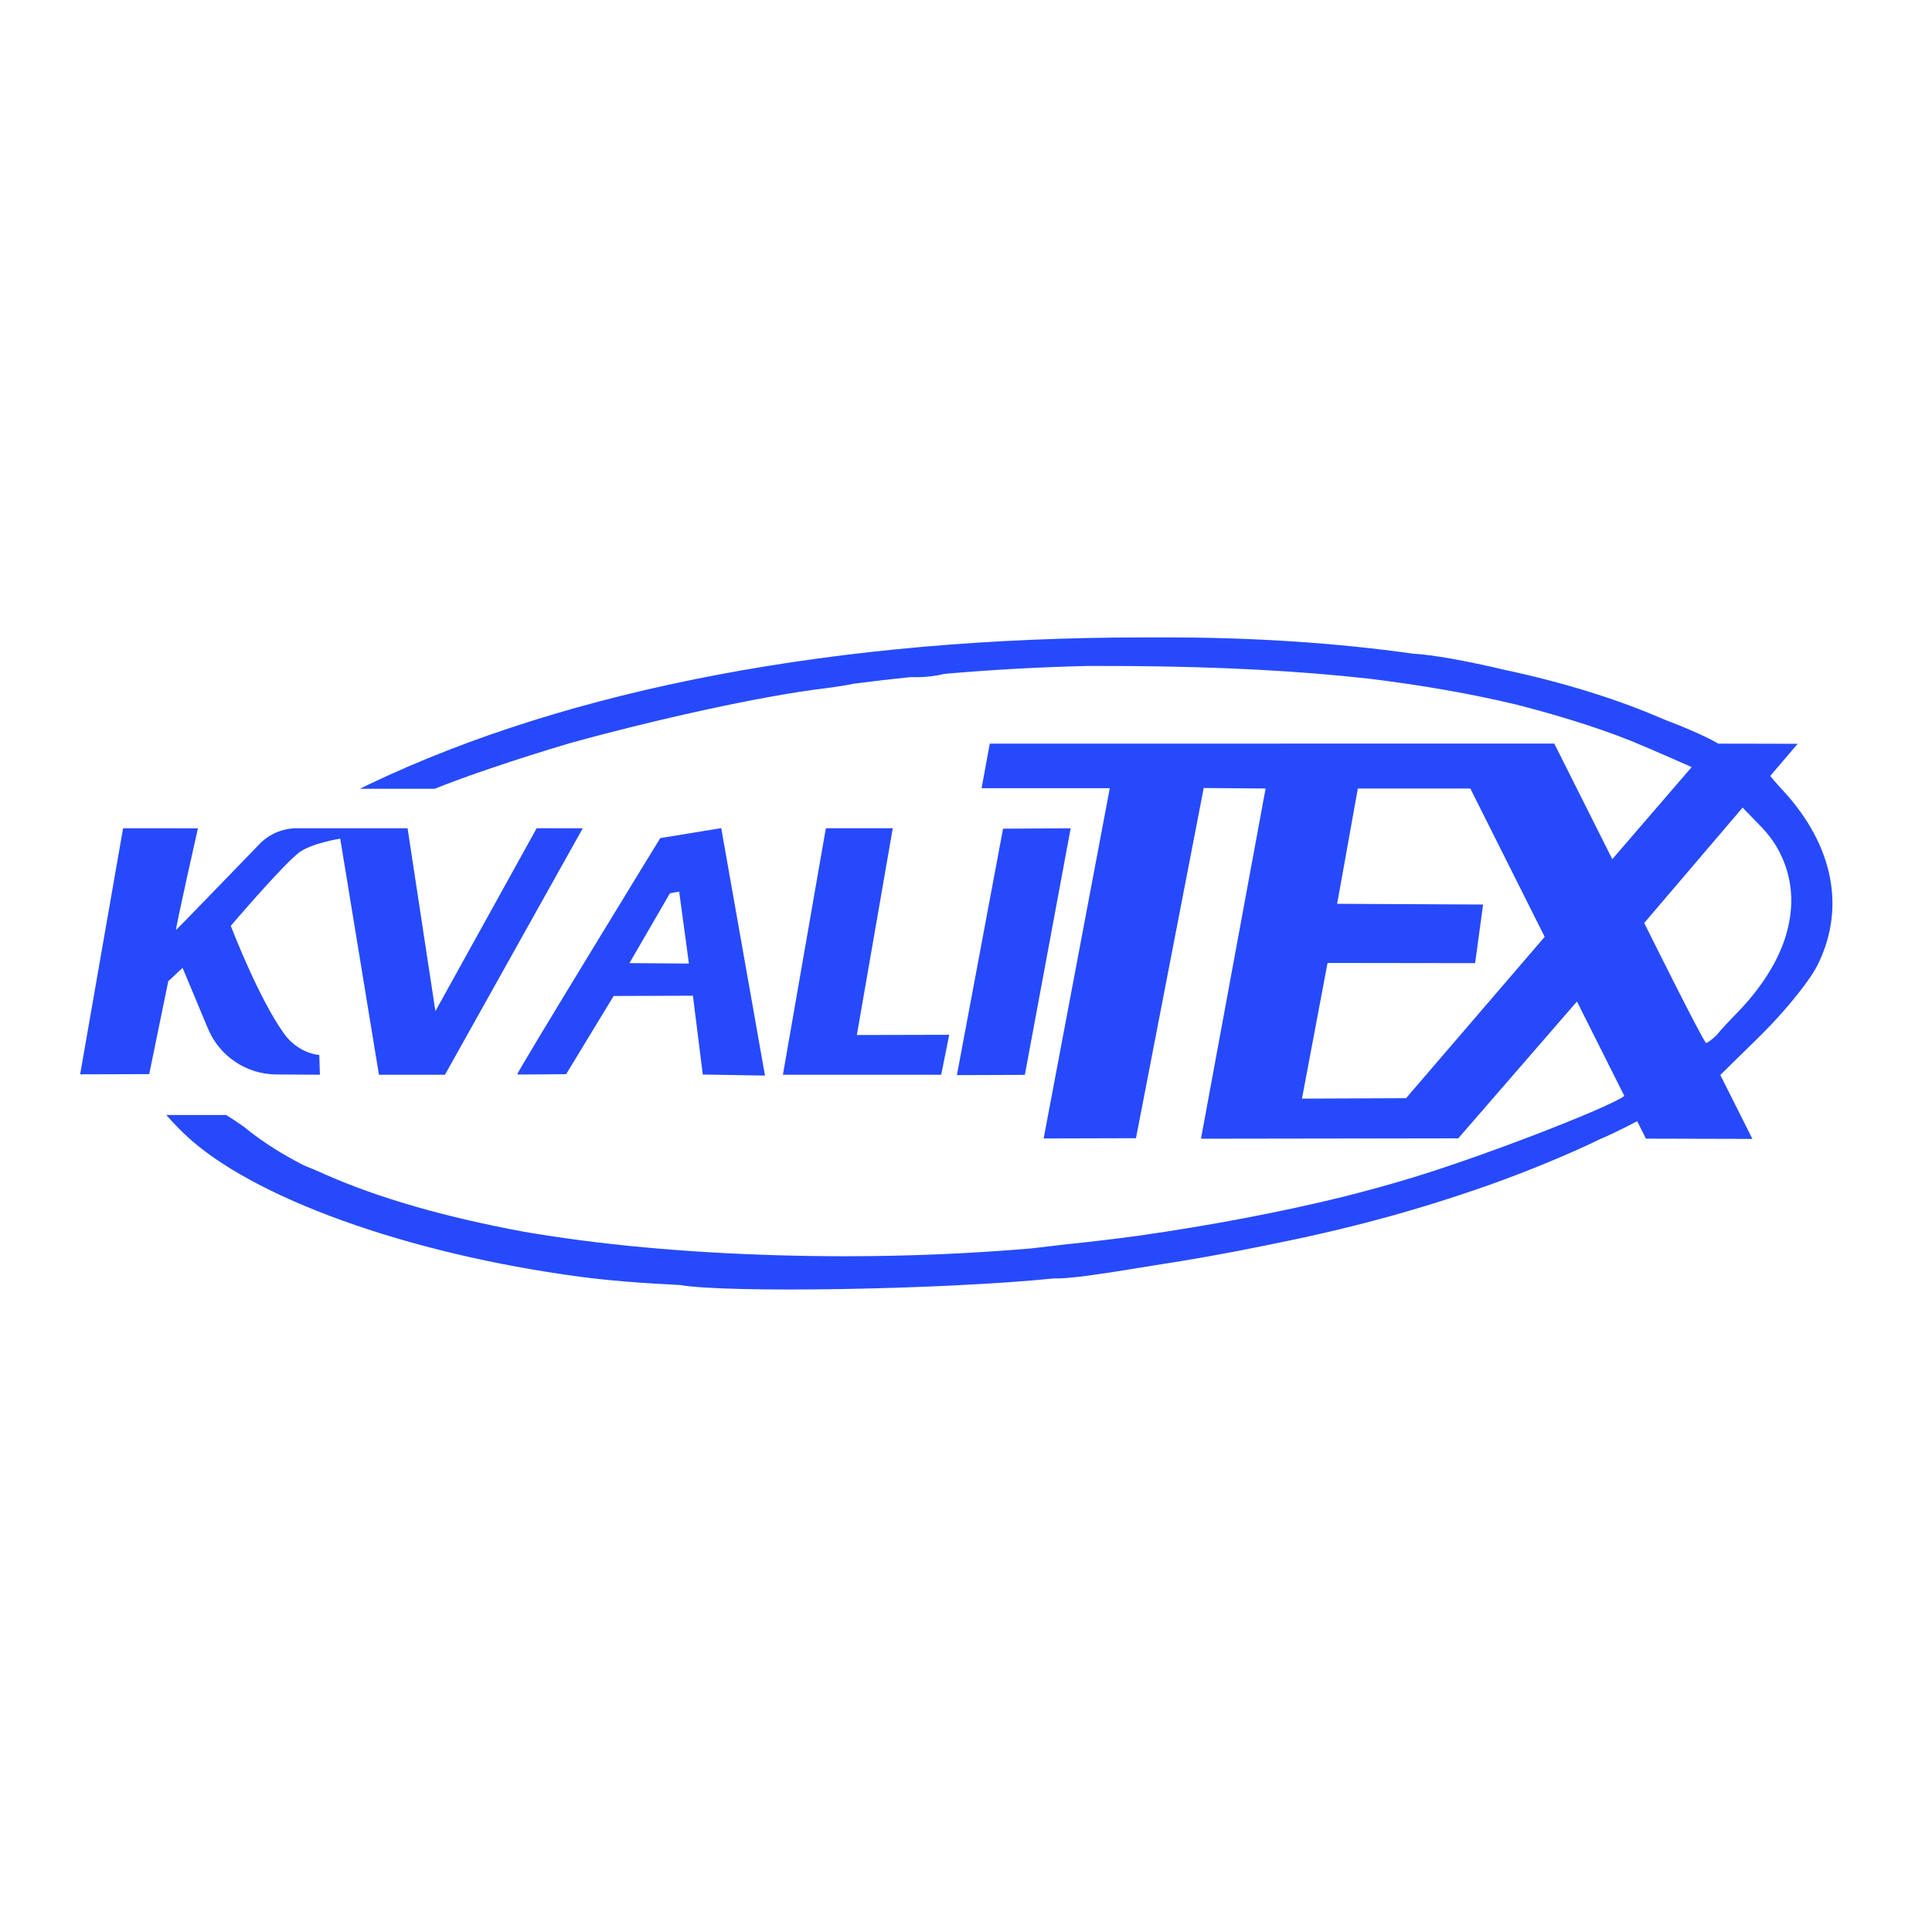 <?xml version="1.0" encoding="UTF-8" standalone="no"?> <svg xmlns="http://www.w3.org/2000/svg" xmlns:xlink="http://www.w3.org/1999/xlink" xmlns:serif="http://www.serif.com/" width="100%" height="100%" viewBox="0 0 500 500" version="1.1" xml:space="preserve" style="fill-rule:evenodd;clip-rule:evenodd;stroke-linejoin:round;stroke-miterlimit:2;"> <g transform="matrix(2.058,0,0,2.058,21.511,164.962)"> <path d="M34.798,19.037C35.151,18.86 35.519,18.681 35.9,18.5C61.2,6.4 94.9,0 133.5,0C133.82,0 134.139,0 134.458,0.001C135.048,0 135.662,0 136.3,0C147.304,0 157.741,0.703 167.267,2.049C169.657,2.17 173.908,2.937 178.689,4.063C182.426,4.862 185.955,5.777 189.28,6.808C192.504,7.804 195.519,8.903 198.3,10.1C198.498,10.185 198.691,10.267 198.882,10.347C203.796,12.202 205.619,13.359 205.619,13.359L215.608,13.378L212.163,17.422C212.163,17.422 212.943,18.392 213.9,19.4C220,26.1 221.6,33.8 218.3,40.8C217.4,42.9 214.1,46.9 211.2,49.8L211.189,49.811L211.188,49.811C211.159,49.841 211.129,49.871 211.1,49.9C210.448,50.552 209.869,51.122 209.352,51.615L205.88,55.024L209.919,63.066L196.526,63.031L195.426,60.835C195.426,60.835 192.744,62.265 190.786,63.082C187.237,64.82 181.918,67.045 176.7,68.9C167.419,72.157 158.999,74.419 148.527,76.496C143.983,77.429 139.315,78.263 134.576,78.987C127.125,80.223 123.66,80.68 122.125,80.605C107.883,82.05 80.864,82.454 75.099,81.441C70.209,81.203 65.864,80.857 62.5,80.4C40.7,77.5 21.1,70.4 12.8,62.5C11.782,61.557 10.452,60.055 10.452,60.055L17.998,60.059C17.998,60.059 19.935,61.265 20.8,62C22.776,63.567 25.097,65.03 27.744,66.382C28.58,66.714 29.556,67.128 30.6,67.6C37.195,70.511 45.625,72.928 55.472,74.746C64.866,76.357 75.61,77.361 87.5,77.7C90.286,77.78 93.061,77.82 95.824,77.82L95.904,77.82C103.791,77.818 111.575,77.487 119.216,76.837C120.653,76.661 122.198,76.48 123.8,76.3C126.799,75.994 129.789,75.638 132.756,75.234C141.69,73.958 150.531,72.292 158.45,70.343C160.891,69.73 163.278,69.082 165.6,68.4C174.87,65.737 191.949,59.113 193.813,57.662C193.811,57.671 187.855,45.783 187.855,45.783L172.928,62.993L140.574,63.04L148.7,19L140.918,18.938L132.4,62.976L120.79,63.008L129.106,18.963L112.985,18.962L114.013,13.358L185.004,13.352L192.299,27.886L202.279,16.308L198.995,14.861L196.3,13.7C192.141,11.88 186.252,9.98 180.236,8.448C174.537,7.085 168.335,6 161.777,5.198C152.852,4.196 142.821,3.676 131.5,3.6C129.713,3.6 128.033,3.595 126.48,3.586C120.459,3.722 114.363,4.055 108.274,4.588C107.368,4.83 106.084,5 104.8,5C104.535,5 104.28,4.997 104.035,4.992L104.018,4.994C101.656,5.238 99.298,5.511 96.948,5.816C95.904,6.031 94.637,6.233 93.3,6.4C85.392,7.346 72.23,10.257 61.164,13.31C54.651,15.254 48.144,17.44 44.207,19.037L34.798,19.037ZM174.445,19L160.3,19C160.296,19.022 157.697,33.5 157.697,33.5L176.05,33.591L175.05,40.961L156.491,40.936L153.274,58L166.363,57.943L183.796,37.653L174.445,19ZM80.243,23.983L85.747,55.101L77.923,54.968L76.684,45.056L66.716,45.091L60.742,54.922C60.742,54.922 54.565,54.99 54.584,54.956C54.726,54.378 72.575,25.239 72.575,25.239L80.235,23.983L80.243,23.983ZM118.425,55.011L109.882,55.041L115.683,24.052L124.187,24.007L118.425,55.011ZM108.914,49.972L107.906,54.995L88,55L93.4,24L101.816,23.994L97.301,49.995L97.3,50L108.914,49.972ZM45.5,55L37.2,55L32.331,25.306C32.331,25.306 28.696,25.867 27.121,27.083C25.005,28.716 18.569,36.273 18.569,36.273C18.569,36.273 22.032,45.34 25.27,49.832C27.109,52.383 29.699,52.51 29.699,52.51L29.778,54.992C29.778,54.992 27.091,54.976 24.294,54.959C20.536,54.937 17.154,52.671 15.704,49.203C14.186,45.573 12.506,41.555 12.506,41.555L10.706,43.239L8.312,54.917L-0.374,54.944L5.025,24.003L14.436,24.007C14.436,24.007 11.565,36.763 11.684,36.793C11.722,36.797 18.705,29.581 22.18,25.986C23.408,24.717 25.097,24 26.863,24C31.608,24 40.8,24 40.8,24L44.3,47L57.035,23.997L62.829,24.006L45.5,55ZM208.688,21.401L196.313,35.909C196.313,35.909 203.8,51 204.1,51L204.101,51C204.266,50.998 204.733,50.645 205.378,50.056L205.386,50.048C206.022,49.273 206.911,48.319 208.1,47.1C210.964,44.123 212.919,41.06 213.95,38.046C214.47,36.495 214.754,34.963 214.802,33.474C214.87,30.956 214.248,28.525 212.926,26.265C212.444,25.474 211.869,24.717 211.2,24L211.158,23.956L208.688,21.401ZM76.182,41.013L74.955,31.972L73.793,32.178L68.703,40.956L76.182,41.013Z" style="fill:rgb(38,74,251);fill-rule:nonzero;"></path> </g> </svg> 